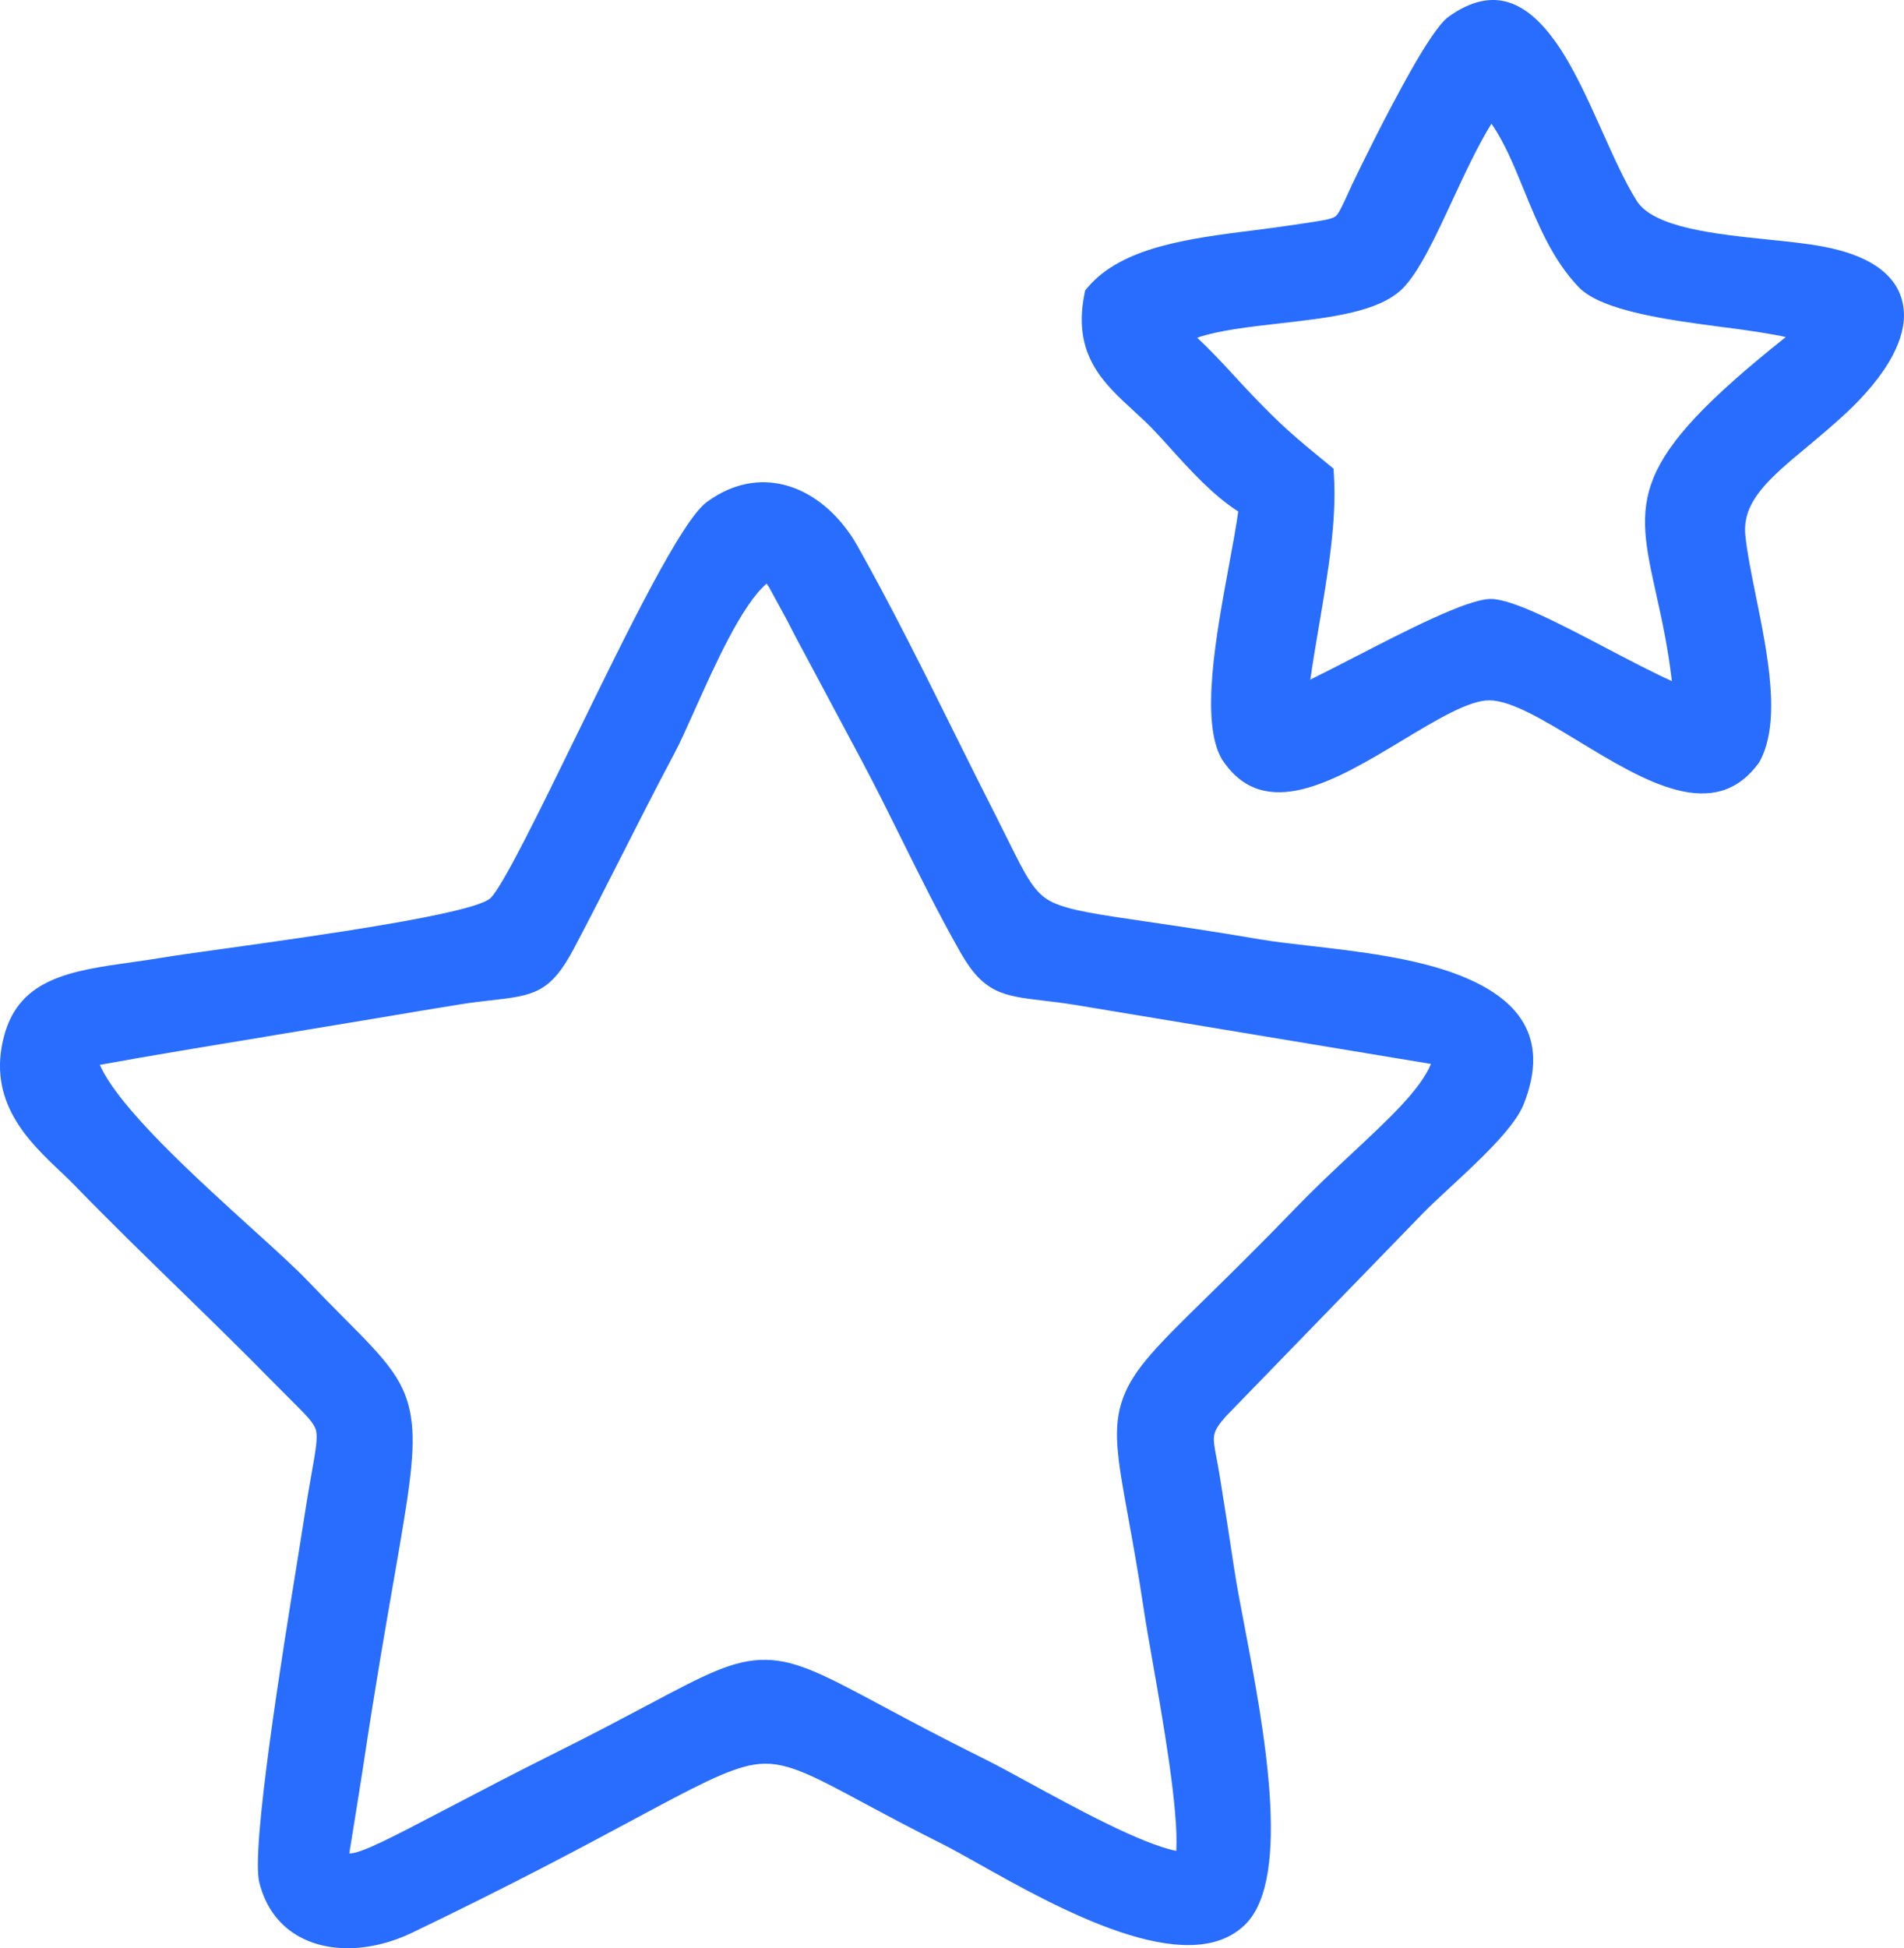 <?xml version="1.0" encoding="UTF-8"?> <!-- Creator: CorelDRAW 2021 (64-Bit) --> <svg xmlns="http://www.w3.org/2000/svg" xmlns:xlink="http://www.w3.org/1999/xlink" xmlns:xodm="http://www.corel.com/coreldraw/odm/2003" xml:space="preserve" width="20.02mm" height="20.48mm" style="shape-rendering:geometricPrecision; text-rendering:geometricPrecision; image-rendering:optimizeQuality; fill-rule:evenodd; clip-rule:evenodd" viewBox="0 0 459.04 469.58"> <defs> <style type="text/css"> <![CDATA[ .fil0 {fill:#296DFF} ]]> </style> </defs> <g id="Слой_x0020_1">  <path class="fil0" d="M63.85 249.9c-13.42,2.2 -27.05,4.43 -39.78,6.75 4.53,10.31 22.96,27.02 36.74,39.52 5.54,5.01 10.34,9.37 13.43,12.6 2.88,3.02 5.9,6.06 8.54,8.72 10.56,10.63 15.41,15.51 16.5,25.58 0.85,7.92 -0.98,18.41 -4.35,37.78 -1.98,11.35 -4.51,25.85 -7.38,44.95l-1.02 6.5c-1.56,9.92 -2.35,14.42 -2.31,14.42 2.83,0.03 10.19,-3.83 23.63,-10.86 7.46,-3.9 16.66,-8.73 26.83,-13.79 8.67,-4.32 15.6,-8.01 21.3,-11.03 14.08,-7.48 21,-11.15 28.8,-10.99 7.46,0.16 14.36,3.85 27.91,11.1 6.42,3.44 14.43,7.73 25.11,13.02 2.46,1.22 5.95,3.12 9.94,5.3 11.47,6.26 27.45,14.97 35.85,16.62 0.58,-9.9 -3.21,-31.39 -5.79,-46.07 -0.79,-4.51 -1.48,-8.4 -1.91,-11.28 -1.46,-9.7 -2.78,-16.96 -3.86,-22.89 -2.65,-14.56 -3.96,-21.75 -1.22,-29.07 2.61,-6.97 8.56,-12.8 20.29,-24.3 5.59,-5.47 12.55,-12.3 21.22,-21.28 4.76,-4.93 9.49,-9.35 13.89,-13.46 8.81,-8.23 16.22,-15.15 18.79,-21.31l-85.85 -14.24c-2.68,-0.44 -5.21,-0.74 -7.42,-1 -9.84,-1.16 -14.56,-1.71 -20.22,-11.72 -5.27,-9.3 -9.71,-18.27 -14.12,-27.17 -3.03,-6.11 -6.04,-12.19 -9.45,-18.62l-13.72 -25.69c-1.49,-2.75 -2.84,-5.26 -4.4,-8.37l-4.44 -8.15 -0.56 -0.8c-5.97,5.06 -12.58,19.84 -17.45,30.72 -1.84,4.1 -3.44,7.69 -4.82,10.27 -4.35,8.17 -8.61,16.55 -12.81,24.84 -3.78,7.45 -7.53,14.85 -11.42,22.19 -5.7,10.78 -9.85,11.25 -19.91,12.4 -2.19,0.25 -4.69,0.53 -7.37,0.96 -6.05,0.97 -13.18,2.17 -20.22,3.36l-26.97 4.47zm244.85 -171.98c-7.46,0.85 -14.95,1.7 -20.08,3.48 3.15,2.9 5.98,5.96 8.92,9.15 1.51,1.64 3.06,3.32 4.63,4.95 3.42,3.56 5.87,5.97 8.48,8.32 2.69,2.43 5.45,4.71 9.48,8l1.37 1.12 0.11 1.75c0.68,10.86 -1.49,23.64 -3.59,35.99 -0.76,4.49 -1.52,8.93 -2.11,13.12 3.1,-1.53 6.74,-3.4 10.55,-5.36 12.67,-6.53 27.18,-13.99 32.85,-14.08 5.19,-0.08 16.52,5.85 27.79,11.76 5.71,2.99 11.4,5.97 15.98,8.04 -0.99,-8.38 -2.47,-15.07 -3.74,-20.78 -5.11,-23.05 -7.03,-31.73 31.19,-62.14 -1.3,-0.32 -3.35,-0.69 -6.84,-1.25 -2.37,-0.38 -5.25,-0.76 -8.36,-1.16 -12.71,-1.66 -29.12,-3.81 -34.69,-9.6 -6.34,-6.59 -9.88,-15.23 -13.31,-23.62 -2.36,-5.77 -4.68,-11.42 -7.75,-15.8 -3.18,5.07 -6.36,11.9 -9.4,18.44 -4.15,8.92 -8.06,17.35 -12.05,21.31 -5.7,5.67 -17.55,7.01 -29.43,8.36zm-35.24 21.22c-7.41,-6.76 -14.88,-13.59 -12.04,-28.12l0.2 -1.03 0.7 -0.82c8.26,-9.66 24.37,-11.7 40.02,-13.68 2.94,-0.37 5.87,-0.74 9.44,-1.28l2.47 -0.37c4.48,-0.66 6.71,-1 7.64,-1.64 0.78,-0.54 1.52,-2.14 2.97,-5.29l1.08 -2.35c2.01,-4.27 8.39,-17.23 14.02,-27.21 3.61,-6.4 7.06,-11.72 9.25,-13.3 10.93,-7.85 19.01,-3.46 25.76,5.95 4.26,5.94 7.83,13.89 11.32,21.68 2.74,6.11 5.44,12.13 8.28,16.68 4.07,6.52 19,8.06 31.79,9.38 4.93,0.5 9.57,0.99 13.36,1.72 5.41,1.04 9.46,2.6 12.4,4.52 4.37,2.85 6.41,6.49 6.83,10.5 0.39,3.68 -0.7,7.49 -2.62,11.13 -2.68,5.11 -7.05,10.01 -10.99,13.7 -3.29,3.08 -6.66,5.89 -9.8,8.51 -8.76,7.3 -15.54,12.95 -14.76,21.09 0.4,4.1 1.45,9.31 2.57,14.84 2.83,13.97 6.06,29.9 1.05,39.5l-0.28 0.49c-10.65,14.87 -27.53,4.63 -43.47,-5.04 -8.26,-5.01 -16.22,-9.85 -21.53,-9.91 -4.92,-0.05 -12.79,4.69 -21.02,9.65 -16.05,9.67 -33.29,20.04 -43.4,4.71l-0.13 -0.19c-5.24,-9.02 -1.39,-29.84 1.69,-46.5 0.92,-4.97 1.77,-9.56 2.27,-13.18 -6.07,-3.86 -11.62,-10 -16.48,-15.38 -1.48,-1.63 -2.88,-3.19 -4.45,-4.81 -1.26,-1.3 -2.7,-2.62 -4.14,-3.93zm78.72 136.04c13.46,5.36 21.74,14.46 15.15,31.01 -2.27,5.71 -10.98,13.76 -17.91,20.17 -2.47,2.29 -4.71,4.36 -6.33,6.03l-47.56 48.99c-3.39,3.88 -3.24,4.7 -2.29,9.73 0.25,1.32 0.54,2.85 0.87,4.9l1.75 11.02 1.73 11.28c0.53,3.53 1.41,8.14 2.41,13.39 4.56,23.88 11.56,60.56 0.4,71.95 -13.75,14.05 -45.83,-3.97 -64.49,-14.45 -3.4,-1.91 -6.32,-3.55 -8.53,-4.66 -7.92,-3.97 -13.98,-7.22 -19.03,-9.93 -13.38,-7.19 -19.47,-10.45 -26.53,-9.31 -6.29,1.02 -14.42,5.38 -29.29,13.36 -12.21,6.55 -28.87,15.49 -53.15,27.15 -2.54,1.22 -5.17,2.16 -7.78,2.79 -5.45,1.31 -10.93,1.31 -15.69,-0.22 -5.06,-1.63 -9.28,-4.95 -11.8,-10.2 -0.67,-1.39 -1.21,-2.91 -1.61,-4.55 -1.99,-8.31 5.6,-55.28 9.31,-78.19l1.54 -9.7c0.64,-4.22 1.25,-7.66 1.75,-10.48 1,-5.66 1.52,-8.64 1.1,-10.44 -0.41,-1.77 -2.26,-3.61 -6.15,-7.49l-3.9 -3.91c-7.47,-7.62 -15.19,-15.15 -22.9,-22.66 -8.58,-8.36 -17.16,-16.72 -25.54,-25.36 -0.88,-0.9 -1.96,-1.93 -3.1,-3.01 -7.66,-7.24 -17.96,-16.97 -13.56,-32.96 3.78,-13.73 16.25,-15.48 30.8,-17.53 2.47,-0.35 5.02,-0.71 7.6,-1.14 2.69,-0.46 7.66,-1.15 13.87,-2.01 22.31,-3.11 61.14,-8.52 64.97,-12.33 3.03,-3.02 11.72,-20.8 21.09,-39.98 11.93,-24.41 24.94,-51.02 31.03,-55.45 0.9,-0.67 1.82,-1.26 2.73,-1.78 6.21,-3.49 12.34,-3.7 17.85,-1.77 5.29,1.85 9.91,5.71 13.4,10.5 0.8,1.07 1.56,2.27 2.3,3.58 8.08,14.31 16.21,30.66 23.97,46.29 3.29,6.61 6.53,13.11 9.57,19.09l2.85 5.7c4.39,8.83 6.38,12.82 10.68,14.87 4.04,1.92 10.74,2.91 22.94,4.69 7,1.02 15.79,2.31 27.21,4.26 3.28,0.55 7.41,1.03 11.93,1.55 11.56,1.32 25.6,2.93 36.35,7.21z"></path> </g> </svg> 